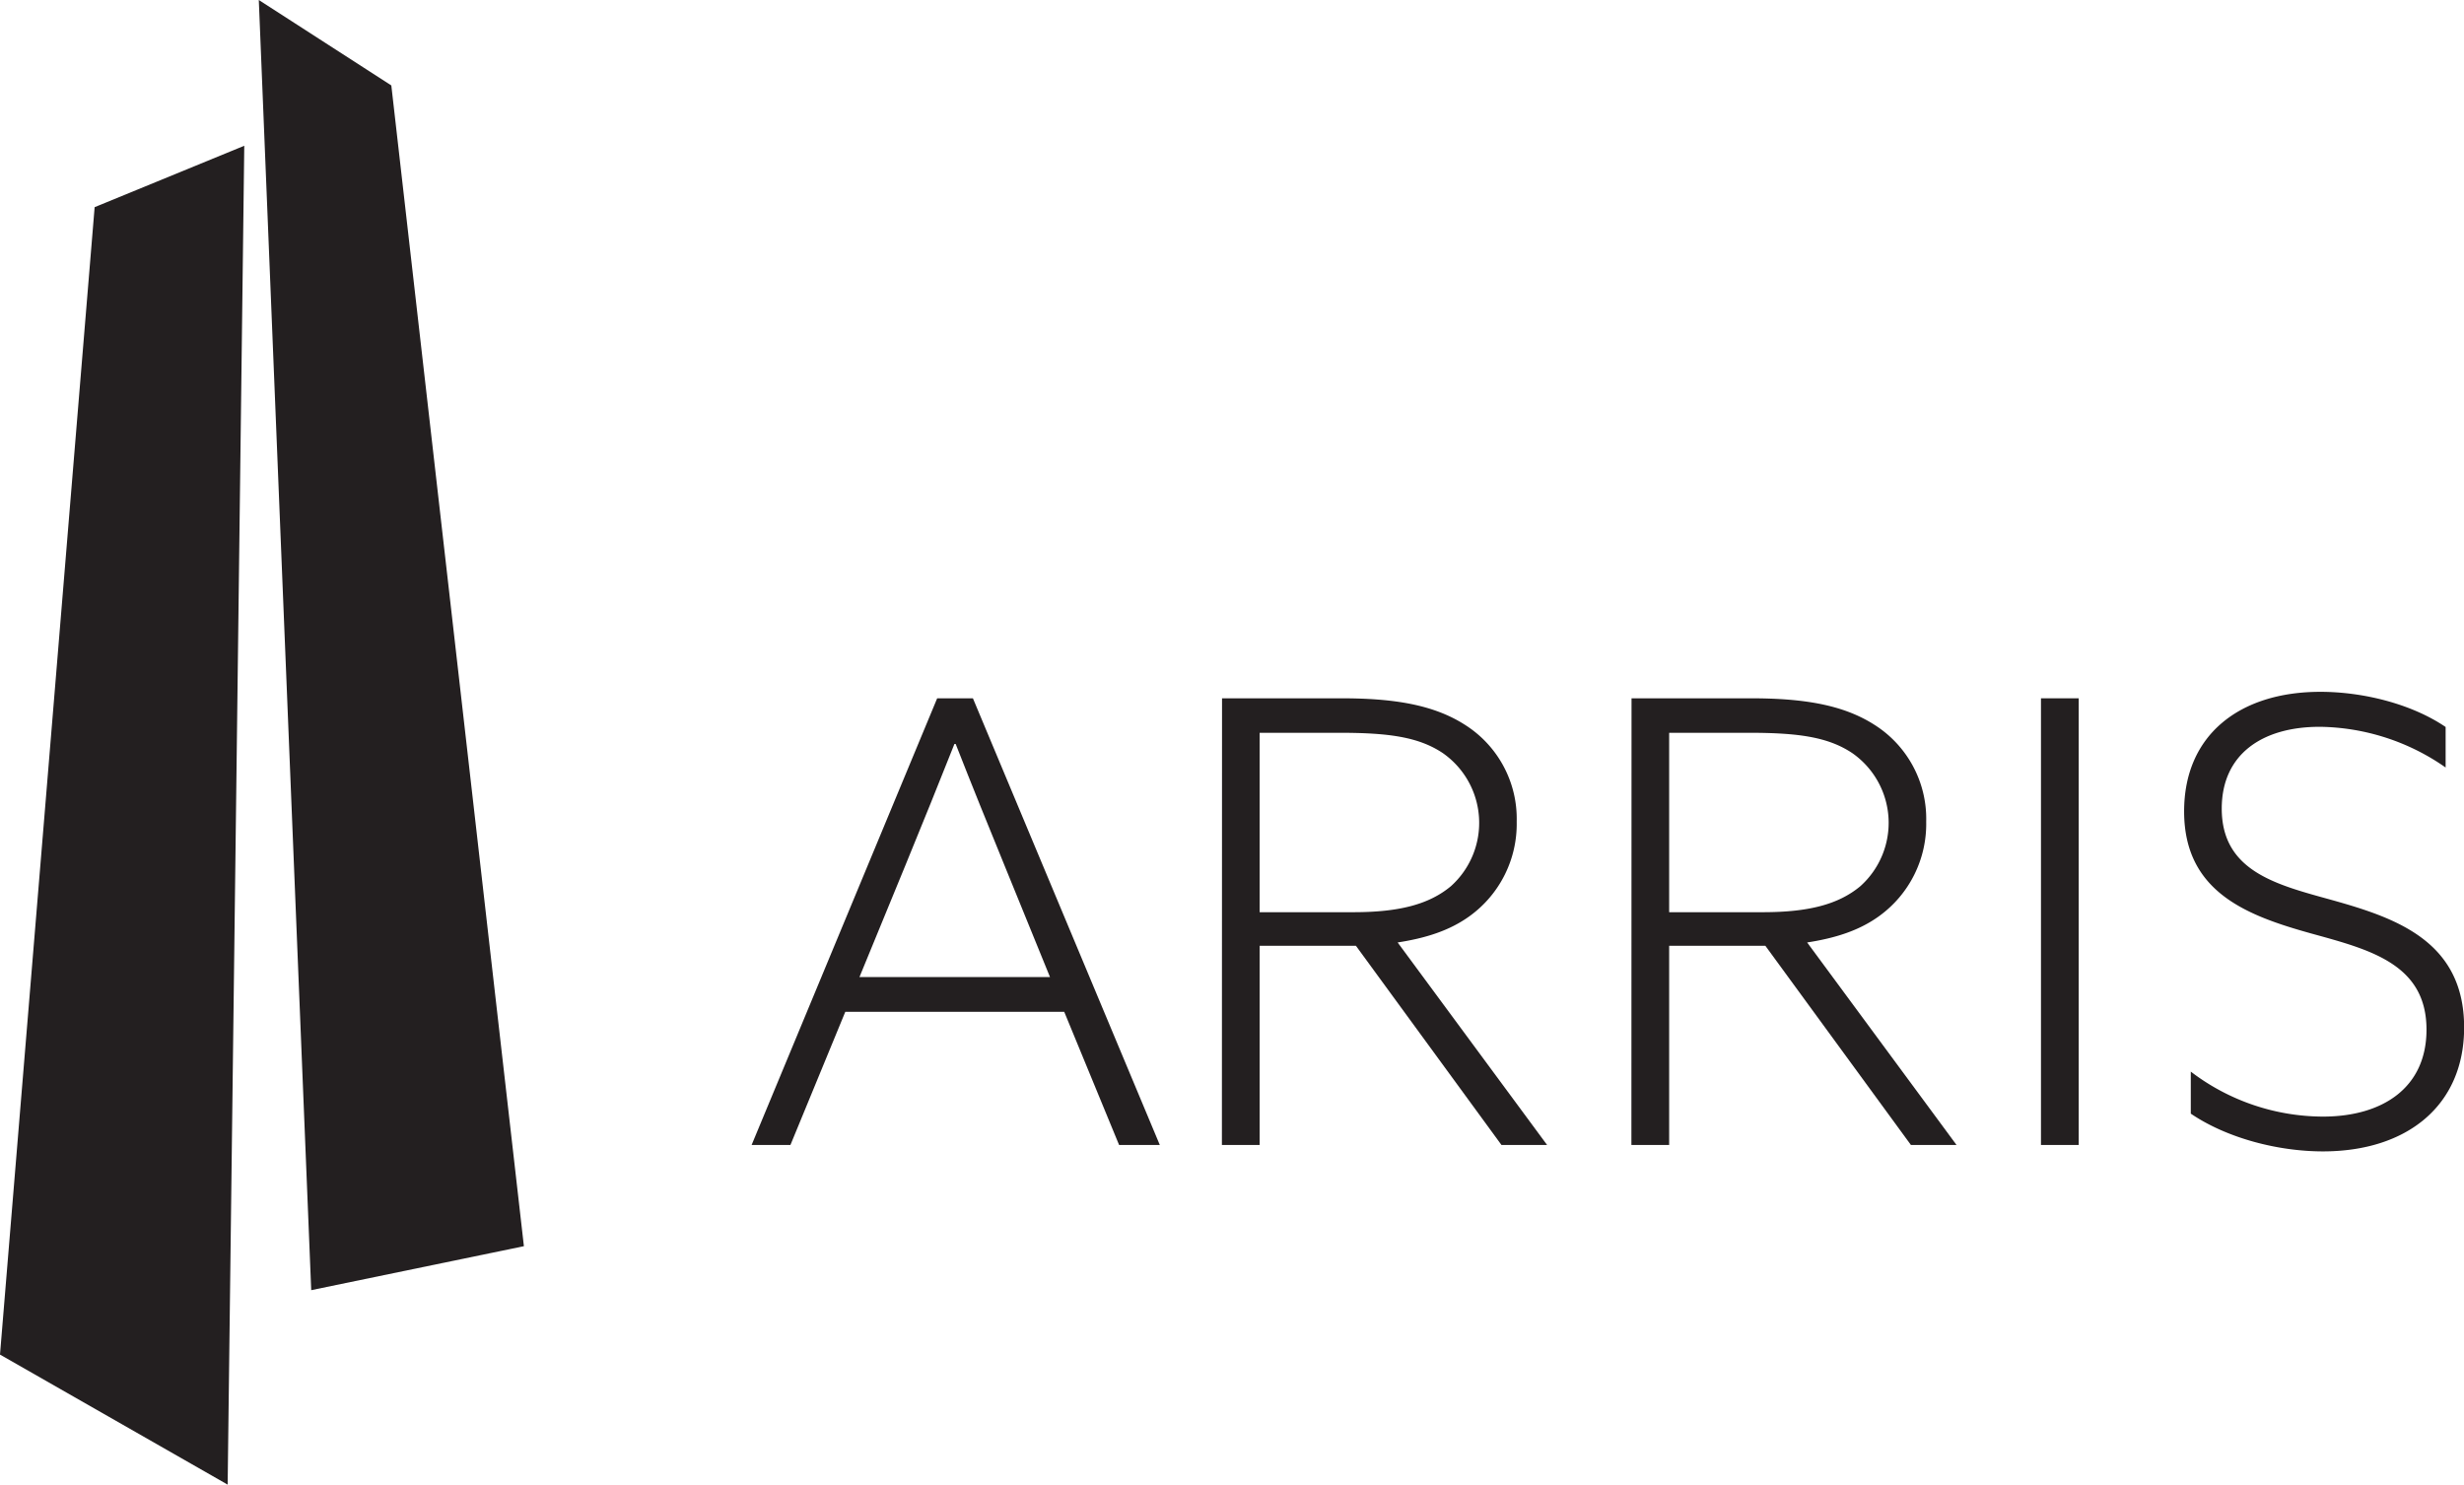 <svg xmlns="http://www.w3.org/2000/svg" viewBox="0 0 391.59 235.98"><title>Asset 1</title><g id="7d5d1368-140a-46e0-b8cc-ad7de0096e8d" data-name="Layer 2"><g id="b8bb11fe-4334-4a95-b2b4-a6b06e425a6c" data-name="Layer 1"><polygon points="38.82 23.17 15.04 32.93 0 215.32 36.18 235.99 38.82 23.17" style="fill:#231f20"/><polygon points="62.19 13.58 41.13 0 49.46 205.08 83.26 198.09 62.19 13.58" style="fill:#231f20"/><path d="M148.94,111h5.68l29.7,71h-6.47l-8.72-21.17H134.34L125.62,182h-6.17Zm10.78,26.76c-2.65-6.47-5.29-13-7.84-19.5h-.2c-2.45,6.17-4.9,12.25-7.84,19.41l-7.25,17.64h30.28Z" style="fill:#231f20"/><path d="M194.21,111h19c8.23,0,14.6,1,19.6,4.21a17.66,17.66,0,0,1,8.23,15.39,18.07,18.07,0,0,1-7.45,15c-3.23,2.35-7.06,3.53-11.47,4.21L245.87,182h-7.25l-23.13-31.66H200.19V182h-6Zm20.88,34c7.35,0,12.05-1.27,15.48-4.12a13.53,13.53,0,0,0-1.27-21.17c-3.82-2.55-8.53-3.23-16.47-3.23H200.19v28.52Z" style="fill:#231f20"/><path d="M259.29,111h19c8.23,0,14.6,1,19.6,4.21a17.67,17.67,0,0,1,8.23,15.39,18.07,18.07,0,0,1-7.45,15c-3.23,2.35-7.06,3.53-11.47,4.21L310.94,182h-7.25l-23.13-31.66H265.27V182h-6Zm20.87,34c7.35,0,12.05-1.27,15.48-4.12a13.52,13.52,0,0,0-1.27-21.17c-3.82-2.55-8.53-3.23-16.46-3.23H265.27v28.52Z" style="fill:#231f20"/><path d="M324.36,111h6v71h-6Z" style="fill:#231f20"/><path d="M348.17,170.34a34.76,34.76,0,0,0,21,7.15c9.51,0,16.46-4.61,16.46-13.82,0-10.49-9.11-12.74-18.33-15.29-10.19-2.84-20.19-6.57-20.19-19.41,0-12.15,8.82-19,21.66-19,6.67,0,14.41,1.86,19.9,5.59V122a35.61,35.61,0,0,0-20-6.47c-9.21,0-15.58,4.41-15.58,13,0,10.09,8.92,12.15,17.74,14.6,10.1,2.84,20.78,6.57,20.78,20.19,0,12.45-9.11,19.7-22.44,19.7-7.06,0-15.19-2.06-21-6Z" style="fill:#231f20"/></g></g></svg>